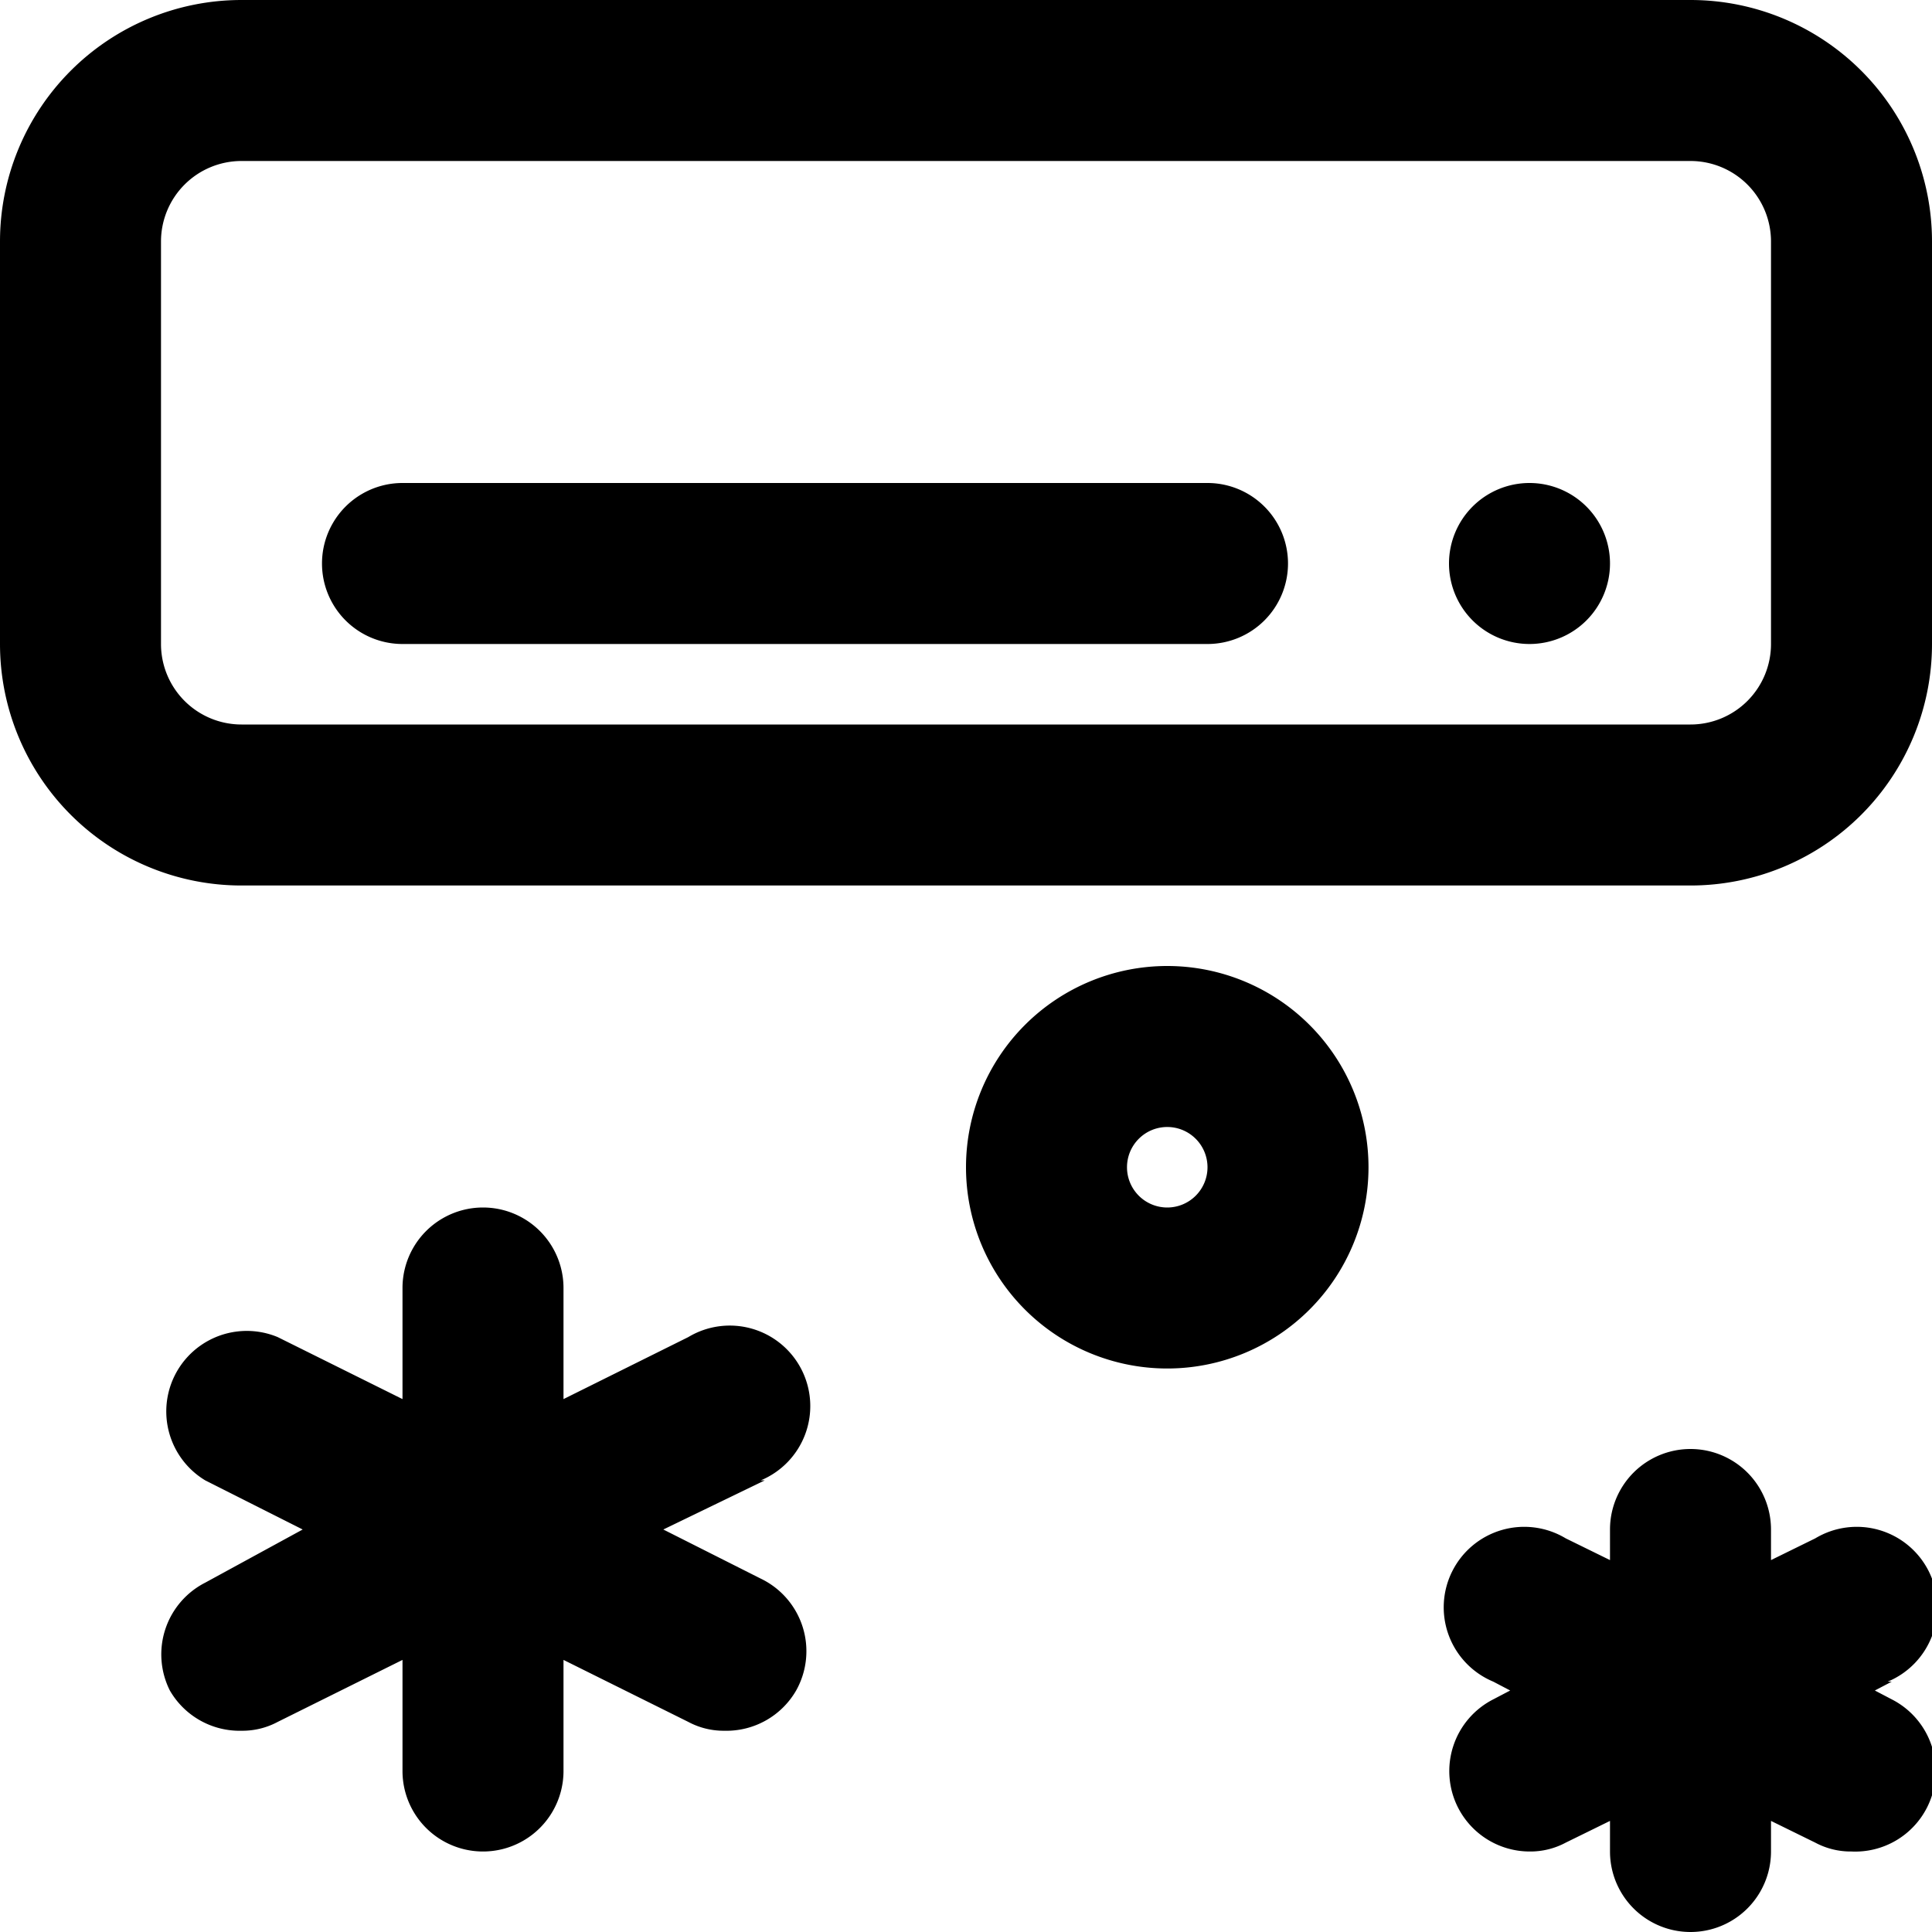 <svg xmlns="http://www.w3.org/2000/svg" viewBox="0 0 24 24"><g id="Layer_2" data-name="Layer 2"><g id="Layer_1-2" data-name="Layer 1"><path d="M21,0H3A3,3,0,0,0,0,3V8a3,3,0,0,0,3,3H21a3,3,0,0,0,3-3V3A3,3,0,0,0,21,0Zm1,8a1,1,0,0,1-1,1H3A1,1,0,0,1,2,8V3A1,1,0,0,1,3,2H21a1,1,0,0,1,1,1ZM16,7a1,1,0,0,1-1,1H5A1,1,0,0,1,5,6H15A1,1,0,0,1,16,7Zm4,0a1,1,0,1,1-1-1A1,1,0,0,1,20,7Zm-5.5,5A2.5,2.5,0,1,0,17,14.5,2.5,2.5,0,0,0,14.5,12Zm0,3a.5.5,0,1,1,.5-.5A.5.5,0,0,1,14.5,15Zm9,5.89-.21.11.21.11a1,1,0,0,1,.44,1.34A1,1,0,0,1,23,23a.93.93,0,0,1-.45-.11L22,22.62V23a1,1,0,0,1-2,0v-.38l-.55.27A.93.93,0,0,1,19,23a1,1,0,0,1-.89-.55,1,1,0,0,1,.44-1.34l.21-.11-.21-.11a1,1,0,1,1,.9-1.78l.55.27V19a1,1,0,0,1,2,0v.38l.55-.27a1,1,0,1,1,.9,1.78Zm-14-2.5L8.24,19l1.21.61A1,1,0,0,1,9.89,21,1,1,0,0,1,9,21.5a.93.93,0,0,1-.45-.11L7,20.62V22a1,1,0,0,1-2,0V20.62l-1.55.77A.93.93,0,0,1,3,21.5,1,1,0,0,1,2.11,21a1,1,0,0,1,.44-1.34L3.76,19l-1.21-.61a1,1,0,0,1,.9-1.78L5,17.38V16a1,1,0,0,1,2,0v1.38l1.55-.77a1,1,0,1,1,.9,1.78Z"/></g></g></svg>